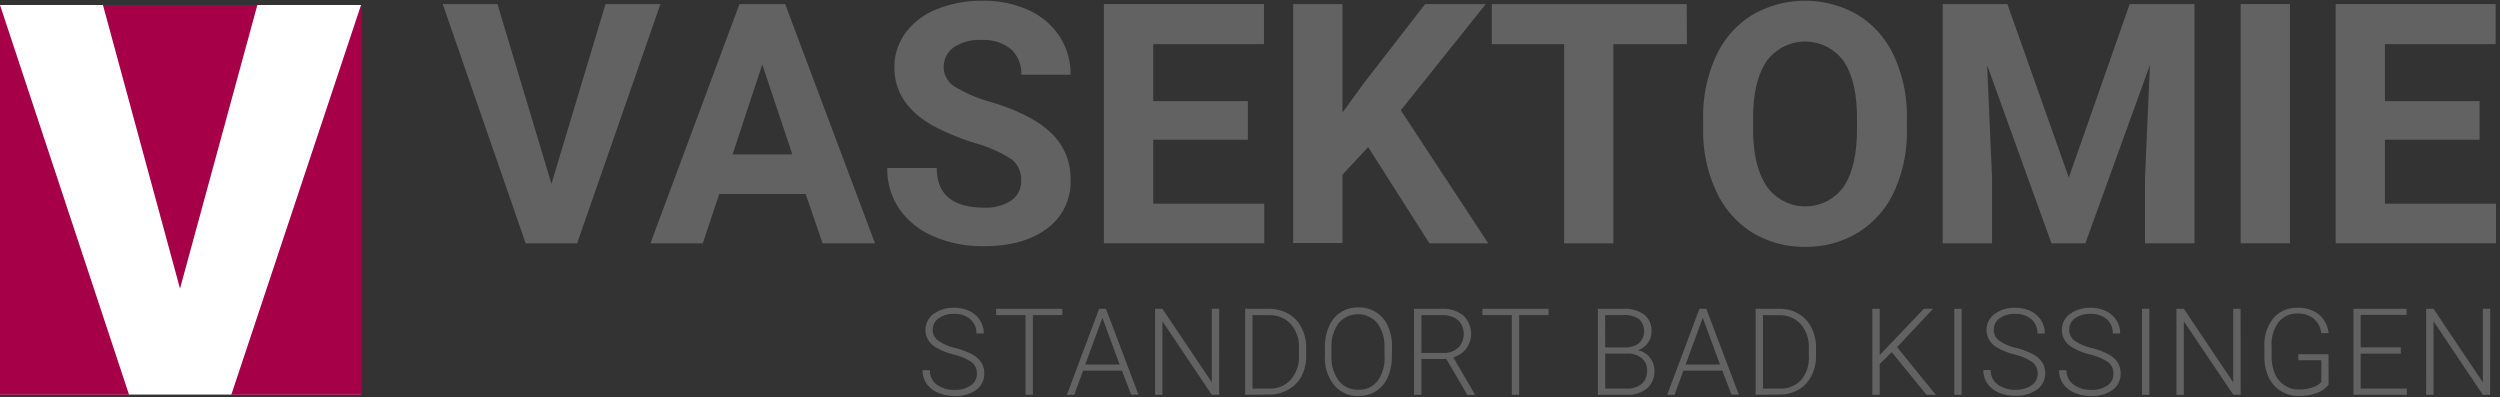 <?xml version="1.0" encoding="UTF-8"?><svg xmlns="http://www.w3.org/2000/svg" width="340" height="54" viewBox="0 0 340 54"><rect x="0" y="0" width="340" height="54" fill="#333333" stroke="none"/><path d="M75,25,82.35.55h7.47L78.49,33.09h-7L60.21.55h7.44Z" style="fill:#626262"/><path d="M109.57,26.38H97.82l-2.24,6.71H88.46L100.57.55h6.21L119,33.09h-7.13ZM99.63,21h8.13L103.67,8.77Z" style="fill:#626262"/><path d="M138.87,24.55a3.45,3.45,0,0,0-1.34-2.92,17.67,17.67,0,0,0-4.83-2.14,34.26,34.26,0,0,1-5.52-2.23q-5.54-3-5.54-8.06a7.88,7.88,0,0,1,1.49-4.71,9.79,9.79,0,0,1,4.26-3.23A16.19,16.19,0,0,1,133.64.1a14.63,14.63,0,0,1,6.21,1.26,10,10,0,0,1,4.24,3.57,9.37,9.37,0,0,1,1.51,5.23h-6.71a4.4,4.4,0,0,0-1.41-3.48,5.79,5.79,0,0,0-3.95-1.24,6.2,6.2,0,0,0-3.82,1,3.28,3.28,0,0,0-1.37,2.74,3.16,3.16,0,0,0,1.6,2.66,18.53,18.53,0,0,0,4.71,2q5.72,1.72,8.33,4.27a8.51,8.51,0,0,1,2.62,6.34,7.84,7.84,0,0,1-3.2,6.63q-3.19,2.4-8.6,2.4A16.68,16.68,0,0,1,127,32.16a10.81,10.81,0,0,1-4.71-3.77,9.63,9.63,0,0,1-1.62-5.54h6.73q0,5.38,6.44,5.39a6.24,6.24,0,0,0,3.73-1A3.15,3.15,0,0,0,138.87,24.55Z" style="fill:#626262"/><path d="M169.71,19H156.84V27.7h15.1v5.39H150.13V.55H171.9V6H156.84v7.75h12.87Z" style="fill:#626262"/><path d="M186.07,20l-3.49,3.75v9.3h-6.7V.55h6.7V15.3l2.95-4.05L193.82.55h8.25L190.51,15,202.4,33.09h-8Z" style="fill:#626262"/><path d="M229.42,6h-10V33.09h-6.7V6h-9.83V.55h26.5Z" style="fill:#626262"/><path d="M259.34,17.55a19.52,19.52,0,0,1-1.7,8.43,12.79,12.79,0,0,1-4.86,5.59,13.44,13.44,0,0,1-7.25,2,13.6,13.6,0,0,1-7.22-1.94A13,13,0,0,1,233.4,26a19.23,19.23,0,0,1-1.77-8.31V16.12a19.56,19.56,0,0,1,1.73-8.45,12.89,12.89,0,0,1,4.9-5.61,14.31,14.31,0,0,1,14.46,0,12.87,12.87,0,0,1,4.89,5.61,19.5,19.5,0,0,1,1.73,8.43Zm-6.79-1.47q0-5.11-1.83-7.78a6.47,6.47,0,0,0-10.44,0q-1.83,2.63-1.86,7.7v1.58c0,3.33.62,5.9,1.84,7.74a6.42,6.42,0,0,0,10.46.1q1.8-2.66,1.83-7.72Z" style="fill:#626262"/><path d="M273,.55l8.36,23.6L289.64.55h8.81V33.09h-6.73v-8.9l.67-15.35-8.78,24.25H279L270.25,8.86l.67,15.33v8.9h-6.71V.55Z" style="fill:#626262"/><path d="M311.43,33.09h-6.7V.55h6.7Z" style="fill:#626262"/><path d="M337.22,19H324.35V27.7h15.11v5.39H317.65V.55h21.76V6H324.35v7.75h12.87Z" style="fill:#626262"/><rect y="0.68" width="49.1" height="52.98" style="fill:#fff"/><path d="M0,.68l17.55,53H0Zm35,0H14L24.48,39.25Zm-3.54,53H49.1V.68Z" style="fill:#a60049"/><path d="M132.86,50.82a1.88,1.88,0,0,0-.68-1.54,7.27,7.27,0,0,0-2.49-1.07,8.64,8.64,0,0,1-2.64-1.11,2.69,2.69,0,0,1-.09-4.4,4.54,4.54,0,0,1,2.82-.84,4.67,4.67,0,0,1,2.08.45,3.46,3.46,0,0,1,1.42,1.25,3.25,3.25,0,0,1,.51,1.79h-1a2.45,2.45,0,0,0-.82-1.93,3.18,3.18,0,0,0-2.19-.73,3.45,3.45,0,0,0-2.13.6,1.87,1.87,0,0,0-.8,1.56,1.77,1.77,0,0,0,.72,1.46,6.67,6.67,0,0,0,2.28,1,10.25,10.25,0,0,1,2.38.89,3.29,3.29,0,0,1,1.22,1.1,2.77,2.77,0,0,1,.41,1.51,2.67,2.67,0,0,1-1.1,2.22,4.76,4.76,0,0,1-2.91.83,5.73,5.73,0,0,1-2.26-.44A3.53,3.53,0,0,1,126,52.17a3.22,3.22,0,0,1-.53-1.82h1a2.3,2.3,0,0,0,.92,1.95,3.86,3.86,0,0,0,2.45.72,3.64,3.64,0,0,0,2.19-.61A1.87,1.87,0,0,0,132.86,50.82Z" style="fill:#626262"/><path d="M144.47,42.85h-4V53.69h-1V42.85h-4V42h9Z" style="fill:#626262"/><path d="M152.59,50.41H147.3l-1.2,3.28h-1L149.48,42h.93l4.42,11.67h-1Zm-5-.83h4.68l-2.34-6.36Z" style="fill:#626262"/><path d="M165.8,53.69h-1l-6.71-10v10h-1V42h1l6.72,10V42h1Z" style="fill:#626262"/><path d="M169.34,53.69V42h3.27a5.14,5.14,0,0,1,2.57.65A4.47,4.47,0,0,1,177,44.55a5.81,5.81,0,0,1,.64,2.77v1.07a5.89,5.89,0,0,1-.63,2.77A4.55,4.55,0,0,1,175.17,53a5.17,5.17,0,0,1-2.64.66Zm1-10.84v10h2.21a3.79,3.79,0,0,0,3-1.22,4.73,4.73,0,0,0,1.11-3.31v-1a4.6,4.6,0,0,0-1.1-3.23,3.77,3.77,0,0,0-2.89-1.22Z" style="fill:#626262"/><path d="M189.29,48.49a6.81,6.81,0,0,1-.56,2.83,4.24,4.24,0,0,1-1.59,1.87,4.36,4.36,0,0,1-2.39.66,4.16,4.16,0,0,1-3.3-1.46,5.85,5.85,0,0,1-1.26-4v-1.2a6.65,6.65,0,0,1,.57-2.83,4.17,4.17,0,0,1,4-2.55,4.4,4.4,0,0,1,2.38.65,4.16,4.16,0,0,1,1.59,1.84,6.69,6.69,0,0,1,.59,2.74Zm-1-1.27a5.2,5.2,0,0,0-1-3.3,3.45,3.45,0,0,0-5.21,0,5.24,5.24,0,0,0-1,3.35v1.22a5.17,5.17,0,0,0,1,3.29A3.14,3.14,0,0,0,184.75,53a3.11,3.11,0,0,0,2.61-1.2,5.26,5.26,0,0,0,.94-3.33Z" style="fill:#626262"/><path d="M196.7,48.82h-3.39v4.87h-1V42h3.79a4.31,4.31,0,0,1,2.92.91,3.44,3.44,0,0,1,.39,4.5,3.41,3.41,0,0,1-1.76,1.19l2.91,5v.11h-1ZM193.31,48h3a2.77,2.77,0,0,0,2-.71,2.67,2.67,0,0,0,0-3.74,3.25,3.25,0,0,0-2.21-.69h-2.78Z" style="fill:#626262"/><path d="M210.61,42.85h-4V53.69h-1V42.85h-4V42h9Z" style="fill:#626262"/><path d="M217.31,53.69V42h3.45a4.43,4.43,0,0,1,2.84.78,2.72,2.72,0,0,1,1,2.28,2.55,2.55,0,0,1-.49,1.57,2.67,2.67,0,0,1-1.35,1A2.82,2.82,0,0,1,225,50.4a3,3,0,0,1-1,2.42,4.08,4.08,0,0,1-2.78.87Zm1-6.44H221a3,3,0,0,0,1.91-.58,2.29,2.29,0,0,0,0-3.28,3.47,3.47,0,0,0-2.12-.54H218.3Zm0,.84v4.76h2.95a2.94,2.94,0,0,0,2-.64,2.23,2.23,0,0,0,.74-1.79,2.11,2.11,0,0,0-.71-1.7,2.83,2.83,0,0,0-2-.63Z" style="fill:#626262"/><path d="M234.24,50.41h-5.3l-1.2,3.28h-1L231.12,42h.94l4.42,11.67h-1Zm-5-.83h4.68l-2.34-6.36Z" style="fill:#626262"/><path d="M238.77,53.69V42H242a5.14,5.14,0,0,1,2.57.65,4.47,4.47,0,0,1,1.77,1.88,5.81,5.81,0,0,1,.64,2.77v1.07a5.89,5.89,0,0,1-.63,2.77A4.49,4.49,0,0,1,244.59,53a5.17,5.17,0,0,1-2.64.66Zm1-10.84v10H242a3.79,3.79,0,0,0,3-1.22A4.73,4.73,0,0,0,246,48.32v-1a4.65,4.65,0,0,0-1.09-3.23,3.81,3.81,0,0,0-2.9-1.22Z" style="fill:#626262"/><path d="M257.28,47.89l-1.64,1.62v4.18h-1V42h1v6.29l6-6.29h1.25L258,47.21l5.26,6.48H262Z" style="fill:#626262"/><path d="M266.78,53.69h-1V42h1Z" style="fill:#626262"/><path d="M277.12,50.82a1.91,1.91,0,0,0-.68-1.54A7.27,7.27,0,0,0,274,48.21a8.84,8.84,0,0,1-2.65-1.11,2.69,2.69,0,0,1-.08-4.4,4.5,4.5,0,0,1,2.82-.84,4.7,4.7,0,0,1,2.08.45,3.46,3.46,0,0,1,1.42,1.25,3.33,3.33,0,0,1,.5,1.79h-1a2.45,2.45,0,0,0-.82-1.93,3.18,3.18,0,0,0-2.19-.73,3.46,3.46,0,0,0-2.14.6,1.89,1.89,0,0,0-.79,1.56,1.79,1.79,0,0,0,.71,1.46,6.83,6.83,0,0,0,2.29,1,10.25,10.25,0,0,1,2.38.89,3.37,3.37,0,0,1,1.22,1.1,2.77,2.77,0,0,1,.4,1.51A2.64,2.64,0,0,1,277,53a4.71,4.71,0,0,1-2.9.83,5.81,5.81,0,0,1-2.27-.44,3.56,3.56,0,0,1-1.56-1.24,3.22,3.22,0,0,1-.53-1.82h1a2.31,2.31,0,0,0,.93,1.95,3.86,3.86,0,0,0,2.45.72,3.64,3.64,0,0,0,2.19-.61A1.87,1.87,0,0,0,277.12,50.82Z" style="fill:#626262"/><path d="M287.42,50.82a1.89,1.89,0,0,0-.69-1.54,7.27,7.27,0,0,0-2.49-1.07,8.64,8.64,0,0,1-2.64-1.11,2.69,2.69,0,0,1-.09-4.4,4.54,4.54,0,0,1,2.82-.84,4.67,4.67,0,0,1,2.08.45,3.4,3.4,0,0,1,1.42,1.25,3.25,3.25,0,0,1,.51,1.79h-1a2.48,2.48,0,0,0-.81-1.93,3.23,3.23,0,0,0-2.2-.73,3.45,3.45,0,0,0-2.13.6,1.86,1.86,0,0,0-.79,1.56,1.76,1.76,0,0,0,.71,1.46,6.67,6.67,0,0,0,2.28,1,10.25,10.25,0,0,1,2.38.89,3.29,3.29,0,0,1,1.22,1.1,2.77,2.77,0,0,1,.41,1.51,2.67,2.67,0,0,1-1.1,2.22,4.76,4.76,0,0,1-2.91.83,5.76,5.76,0,0,1-2.26-.44,3.45,3.45,0,0,1-1.56-1.24,3.15,3.15,0,0,1-.54-1.82h1A2.33,2.33,0,0,0,282,52.3a3.86,3.86,0,0,0,2.45.72,3.64,3.64,0,0,0,2.19-.61A1.88,1.88,0,0,0,287.42,50.82Z" style="fill:#626262"/><path d="M292.31,53.69h-1V42h1Z" style="fill:#626262"/><path d="M304.73,53.69h-1L297,43.7v10h-1V42h1l6.72,10V42h1Z" style="fill:#626262"/><path d="M316.69,52.3a3.23,3.23,0,0,1-1.6,1.14,7,7,0,0,1-2.45.41,4.55,4.55,0,0,1-2.44-.66,4.4,4.4,0,0,1-1.65-1.86,6.21,6.21,0,0,1-.59-2.75V47.1a5.6,5.6,0,0,1,1.23-3.83,4.12,4.12,0,0,1,3.29-1.41,4.38,4.38,0,0,1,2.9.92,3.79,3.79,0,0,1,1.31,2.53h-1a3,3,0,0,0-1.05-2,3.36,3.36,0,0,0-2.16-.67,3.16,3.16,0,0,0-2.59,1.17,5,5,0,0,0-.95,3.28v1.38a5.79,5.79,0,0,0,.45,2.35,3.52,3.52,0,0,0,1.3,1.58,3.38,3.38,0,0,0,1.94.57,5.38,5.38,0,0,0,2.19-.41,2.35,2.35,0,0,0,.88-.61V49h-3.13v-.83h4.11Z" style="fill:#626262"/><path d="M326.51,48.1h-5.46v4.75h6.28v.84h-7.26V42h7.22v.83h-6.24v4.41h5.46Z" style="fill:#626262"/><path d="M338.66,53.69h-1l-6.7-10v10h-1V42h1l6.71,10V42h1Z" style="fill:#626262"/></svg>